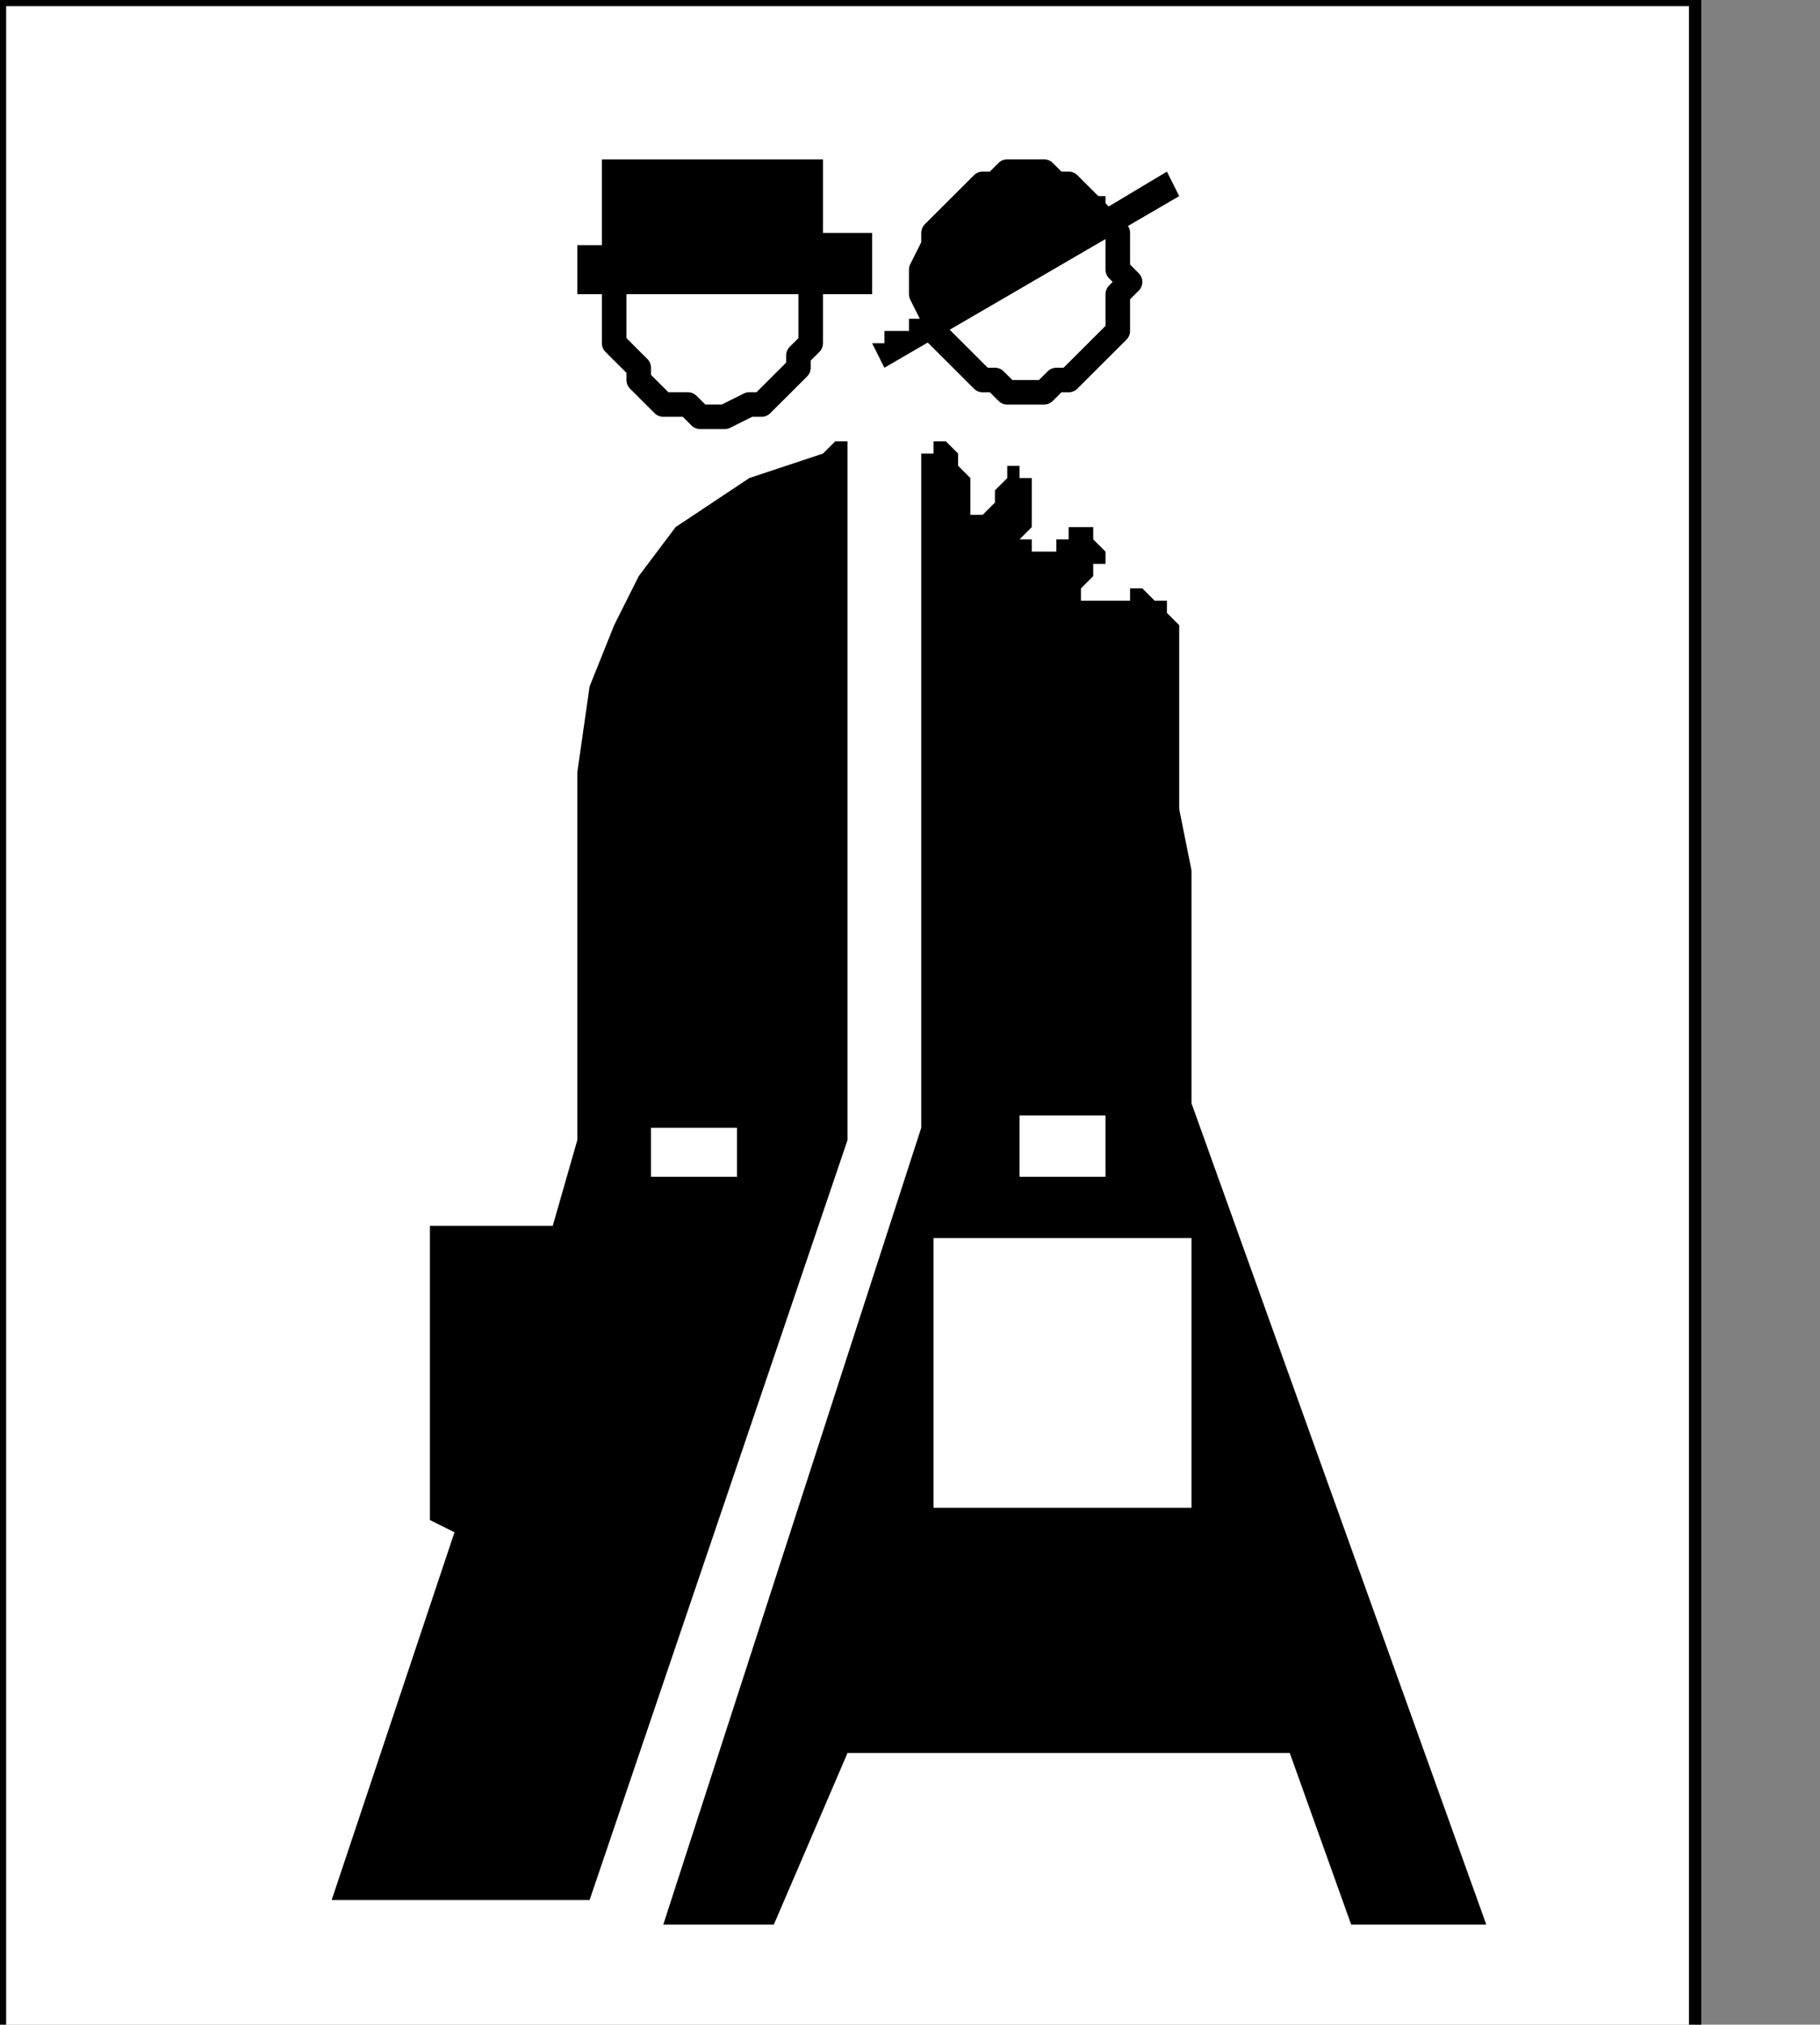 <?xml version="1.0" encoding="UTF-8" standalone="no"?>
<svg
   xmlns:dc="http://purl.org/dc/elements/1.1/"
   xmlns:cc="http://creativecommons.org/ns#"
   xmlns:rdf="http://www.w3.org/1999/02/22-rdf-syntax-ns#"
   xmlns:svg="http://www.w3.org/2000/svg"
   xmlns="http://www.w3.org/2000/svg"
   xmlns:sodipodi="http://sodipodi.sourceforge.net/DTD/sodipodi-0.dtd"
   xmlns:inkscape="http://www.inkscape.org/namespaces/inkscape"
   version="1.0"
   width="31.433mm"
   height="34.96mm"
   id="svg31"
   sodipodi:docname="PD006BBF.WMF">
  <rect width="100%" height="100%" fill="#808080" stroke="none"/>
  <sodipodi:namedview
     pagecolor="#ffffff"
     bordercolor="#666666"
     borderopacity="1"
     objecttolerance="10"
     gridtolerance="10"
     guidetolerance="10"
     inkscape:pageopacity="0"
     inkscape:pageshadow="2"
     inkscape:window-width="640"
     inkscape:window-height="480"
     id="namedview33" />
  <defs
     id="defs3">
    <pattern
       id="WMFhbasepattern"
       patternUnits="userSpaceOnUse"
       width="6"
       height="6"
       x="0"
       y="0" />
  </defs>
  <path
     style="fill:#ffffff;fill-rule:nonzero;fill-opacity:1;stroke:none;"
     d="  M 6.414,104.8   M 110.649,0   L 110.649,132.8   L 0,132.8   L 0,0   L 110.649,0   L 110.649,0  z "
     id="path5" />
  <path
     style="fill:none;stroke:#000000;stroke-width:0.802px;stroke-linecap:round;stroke-linejoin:round;stroke-miterlimit:4;stroke-dasharray:none;stroke-opacity:1;"
     d="  M 6.414,104.8   M 110.649,0   L 110.649,132.8   L 0,132.8   L 0,0   L 110.649,0   L 110.649,0  "
     id="path7" />
  <path
     style="fill:#000000;fill-rule:nonzero;fill-opacity:1;stroke:none;"
     d="  M -48.91,134.4   M 60.135,32.8   L 60.135,32.8   L 60.135,32.8   L 60.135,32   L 60.135,32   L 60.135,31.2   L 60.135,30.4   L 60.135,29.6   L 60.937,29.6   L 60.937,28.8   L 60.937,28.8   L 61.739,28.8   L 61.739,28.8   L 61.739,28.8   L 62.541,29.6   L 62.541,29.6   L 62.541,29.6   L 62.541,30.4   L 62.541,30.4   L 63.342,31.2   L 63.342,32   L 63.342,32   L 63.342,32.8   L 63.342,32.8   L 63.342,32.8   L 63.342,33.6   L 63.342,33.6   L 63.342,33.6   L 63.342,33.6   L 64.144,33.6   L 64.144,33.6   L 64.144,33.6   L 64.144,33.6   L 64.946,32.8   L 64.946,32.8   L 64.946,32.8   L 64.946,32   L 64.946,32   L 65.748,31.2   L 65.748,31.2   L 65.748,31.2   L 65.748,30.4   L 66.55,30.4   L 66.55,31.2   L 67.351,31.2   L 67.351,31.2   L 67.351,32   L 67.351,32   L 67.351,32.8   L 67.351,32.8   L 67.351,32.8   L 67.351,33.6   L 67.351,33.6   L 67.351,34.4   L 67.351,34.4   L 67.351,34.4   L 67.351,34.4   L 66.55,35.2   L 67.351,35.2   L 67.351,35.2   L 67.351,36   L 67.351,36   L 68.153,36   L 68.153,36   L 68.955,36   L 68.955,36   L 68.955,35.2   L 68.955,35.2   L 68.955,35.2   L 69.757,35.2   L 69.757,35.2   L 69.757,34.4   L 70.559,34.4   L 70.559,34.4   L 70.559,34.4   L 71.36,34.4   L 71.36,34.4   L 71.36,35.2   L 71.36,35.2   L 71.36,35.2   L 72.162,36   L 72.162,36   L 72.162,36   L 72.162,36.8   L 71.36,36.8   L 71.36,36.8   L 71.36,37.6   L 71.36,37.6   L 70.559,38.4   L 70.559,38.4   L 70.559,38.4   L 70.559,39.2   L 70.559,39.2   L 70.559,39.2   L 71.36,39.2   L 71.36,39.2   L 72.162,39.2   L 72.162,39.2   L 72.162,39.2   L 72.964,39.2   L 72.964,39.2   L 72.964,39.2   L 73.766,39.2   L 73.766,38.4   L 74.568,38.4   L 74.568,38.4   L 75.369,39.2   L 75.369,39.2   L 76.171,39.2   L 76.171,40   L 76.973,40.8   L 76.973,40.8   L 76.973,42.4   L 76.973,44.8   L 76.973,48.8   L 76.973,52.8   L 77.775,56.8   L 77.775,61.6   L 77.775,65.6   L 77.775,68.8   L 77.775,71.2   L 77.775,72   L 97.018,125.6   L 88.198,125.6   L 84.189,114.4   L 55.324,114.4   L 50.514,125.6   L 43.297,125.6   L 60.135,73.6   L 60.135,32.8   L 60.135,32.8  z "
     id="path9" />
  <path
     style="fill:#000000;fill-rule:nonzero;fill-opacity:1;stroke:none;"
     d="  M -53.721,131.2   M 55.324,28.8   L 55.324,28.8   L 54.523,28.8   L 53.721,29.6   L 51.315,30.4   L 48.91,31.2   L 46.505,32.8   L 44.099,34.4   L 41.694,37.6   L 40.09,40.8   L 38.486,44.8   L 37.685,50.4   L 37.685,50.4   L 37.685,56   L 37.685,60   L 37.685,64   L 37.685,67.2   L 37.685,69.6   L 37.685,72   L 37.685,72.8   L 37.685,74.4   L 37.685,74.4   L 37.685,74.4   L 36.081,80   L 28.063,80   L 28.063,99.2   L 29.667,100   L 21.649,124   L 38.486,124   L 55.324,74.4   L 55.324,28.8   L 55.324,28.8  z "
     id="path11" />
  <path
     style="fill:#ffffff;fill-rule:nonzero;fill-opacity:1;stroke:none;"
     d="  M -70.559,123.2   M 40.09,20   L 40.09,20   L 40.09,19.2   L 40.09,17.6   L 40.892,16.8   L 41.694,16   L 41.694,15.2   L 42.495,14.4   L 43.297,13.6   L 44.901,13.6   L 45.703,12.8   L 46.505,12.8   L 46.505,12.8   L 47.306,12.8   L 48.91,13.6   L 49.712,13.6   L 50.514,14.4   L 51.315,15.2   L 52.117,16   L 52.117,16.8   L 52.919,17.6   L 52.919,19.2   L 52.919,20   L 52.919,20   L 52.919,21.6   L 52.919,22.4   L 52.117,23.2   L 52.117,24   L 51.315,24.8   L 50.514,25.6   L 49.712,26.4   L 48.91,26.4   L 47.306,27.2   L 46.505,27.2   L 46.505,27.2   L 45.703,27.2   L 44.901,26.4   L 43.297,26.4   L 42.495,25.6   L 41.694,24.8   L 41.694,24   L 40.892,23.2   L 40.09,22.4   L 40.09,21.6   L 40.09,20   L 40.09,20  z "
     id="path13" />
  <path
     style="fill:none;stroke:#000000;stroke-width:1.604px;stroke-linecap:round;stroke-linejoin:round;stroke-miterlimit:4;stroke-dasharray:none;stroke-opacity:1;"
     d="  M -70.559,123.2   M 40.09,20   L 40.09,20   L 40.09,19.2   L 40.09,17.6   L 40.892,16.8   L 41.694,16   L 41.694,15.2   L 42.495,14.4   L 43.297,13.6   L 44.901,13.6   L 45.703,12.8   L 46.505,12.8   L 46.505,12.8   L 47.306,12.8   L 48.91,13.6   L 49.712,13.6   L 50.514,14.4   L 51.315,15.2   L 52.117,16   L 52.117,16.8   L 52.919,17.6   L 52.919,19.2   L 52.919,20   L 52.919,20   L 52.919,21.6   L 52.919,22.4   L 52.117,23.2   L 52.117,24   L 51.315,24.8   L 50.514,25.6   L 49.712,26.4   L 48.91,26.4   L 47.306,27.2   L 46.505,27.2   L 46.505,27.2   L 45.703,27.2   L 44.901,26.4   L 43.297,26.4   L 42.495,25.6   L 41.694,24.8   L 41.694,24   L 40.892,23.2   L 40.09,22.4   L 40.09,21.6   L 40.09,20   L 40.09,20  "
     id="path15" />
  <path
     style="fill:#ffffff;fill-rule:nonzero;fill-opacity:1;stroke:none;"
     d="  M -48.108,121.6   M 60.135,18.4   L 60.135,18.4   L 60.135,17.6   L 60.937,16   L 60.937,15.2   L 61.739,14.4   L 62.541,13.6   L 63.342,12.8   L 64.144,12   L 64.946,12   L 65.748,11.2   L 66.55,11.2   L 66.55,11.2   L 68.153,11.2   L 68.955,12   L 69.757,12   L 70.559,12.8   L 71.36,13.6   L 72.162,14.4   L 72.964,15.2   L 72.964,16   L 72.964,17.6   L 73.766,18.4   L 73.766,18.4   L 72.964,19.2   L 72.964,20.8   L 72.964,21.6   L 72.162,22.4   L 71.36,23.2   L 70.559,24   L 69.757,24.8   L 68.955,24.8   L 68.153,25.6   L 66.55,25.6   L 66.55,25.6   L 65.748,25.6   L 64.946,24.8   L 64.144,24.8   L 63.342,24   L 62.541,23.2   L 61.739,22.4   L 60.937,21.6   L 60.937,20.8   L 60.135,19.2   L 60.135,18.4   L 60.135,18.4  z "
     id="path17" />
  <path
     style="fill:none;stroke:#000000;stroke-width:1.604px;stroke-linecap:round;stroke-linejoin:round;stroke-miterlimit:4;stroke-dasharray:none;stroke-opacity:1;"
     d="  M -48.108,121.6   M 60.135,18.4   L 60.135,18.4   L 60.135,17.6   L 60.937,16   L 60.937,15.2   L 61.739,14.4   L 62.541,13.6   L 63.342,12.8   L 64.144,12   L 64.946,12   L 65.748,11.2   L 66.55,11.2   L 66.55,11.2   L 68.153,11.2   L 68.955,12   L 69.757,12   L 70.559,12.8   L 71.36,13.6   L 72.162,14.4   L 72.964,15.2   L 72.964,16   L 72.964,17.6   L 73.766,18.4   L 73.766,18.4   L 72.964,19.2   L 72.964,20.8   L 72.964,21.6   L 72.162,22.4   L 71.36,23.2   L 70.559,24   L 69.757,24.8   L 68.955,24.8   L 68.153,25.6   L 66.55,25.6   L 66.55,25.6   L 65.748,25.6   L 64.946,24.8   L 64.144,24.8   L 63.342,24   L 62.541,23.2   L 61.739,22.4   L 60.937,21.6   L 60.937,20.8   L 60.135,19.2   L 60.135,18.4   L 60.135,18.4  "
     id="path19" />
  <path
     style="fill:#000000;fill-rule:nonzero;fill-opacity:1;stroke:none;"
     d="  M -52.117,121.6   M 56.928,19.2   L 37.685,19.2   L 37.685,16   L 39.288,16   L 39.288,10.4   L 53.721,10.4   L 53.721,15.2   L 56.928,15.2   L 56.928,19.2   L 56.928,19.2  z "
     id="path21" />
  <path
     style="fill:#000000;fill-rule:nonzero;fill-opacity:1;stroke:none;"
     d="  M -52.117,125.6   M 56.928,22.4   L 57.73,24   L 76.973,12.8   L 76.171,11.2   L 72.162,13.6   L 72.162,13.6   L 72.162,12.8   L 72.162,12.8   L 71.36,12.8   L 70.559,12   L 69.757,12   L 68.153,11.2   L 67.351,11.2   L 66.55,11.2   L 65.748,11.2   L 64.946,12   L 64.946,12   L 64.144,12.8   L 63.342,13.6   L 62.541,14.4   L 61.739,15.2   L 60.937,16   L 60.937,16.8   L 60.135,17.6   L 60.135,18.4   L 60.135,19.2   L 60.135,20.8   L 60.135,20.8   L 60.135,20.8   L 59.333,20.8   L 59.333,21.6   L 58.532,21.6   L 57.73,21.6   L 57.73,22.4   L 56.928,22.4   L 56.928,22.4   L 56.928,22.4   L 56.928,22.4   L 56.928,22.4  z "
     id="path23" />
  <path
     style="fill:#ffffff;fill-rule:nonzero;fill-opacity:1;stroke:none;"
     d="  M -61.739,172   M 48.108,73.6   L 48.108,76.8   L 42.495,76.8   L 42.495,73.6   L 48.108,73.6   L 48.108,73.6  z "
     id="path25" />
  <path
     style="fill:#ffffff;fill-rule:nonzero;fill-opacity:1;stroke:none;"
     d="  M -41.694,172   M 66.55,72.8   L 72.162,72.8   L 72.162,76.8   L 66.55,76.8   L 66.55,72.8   L 66.55,72.8  z "
     id="path27" />
  <path
     style="fill:#ffffff;fill-rule:nonzero;fill-opacity:1;stroke:none;"
     d="  M -47.306,179.2   M 60.937,80.8   L 77.775,80.8   L 77.775,98.4   L 60.937,98.4   L 60.937,80.8   L 60.937,80.8  z "
     id="path29" />
</svg>
